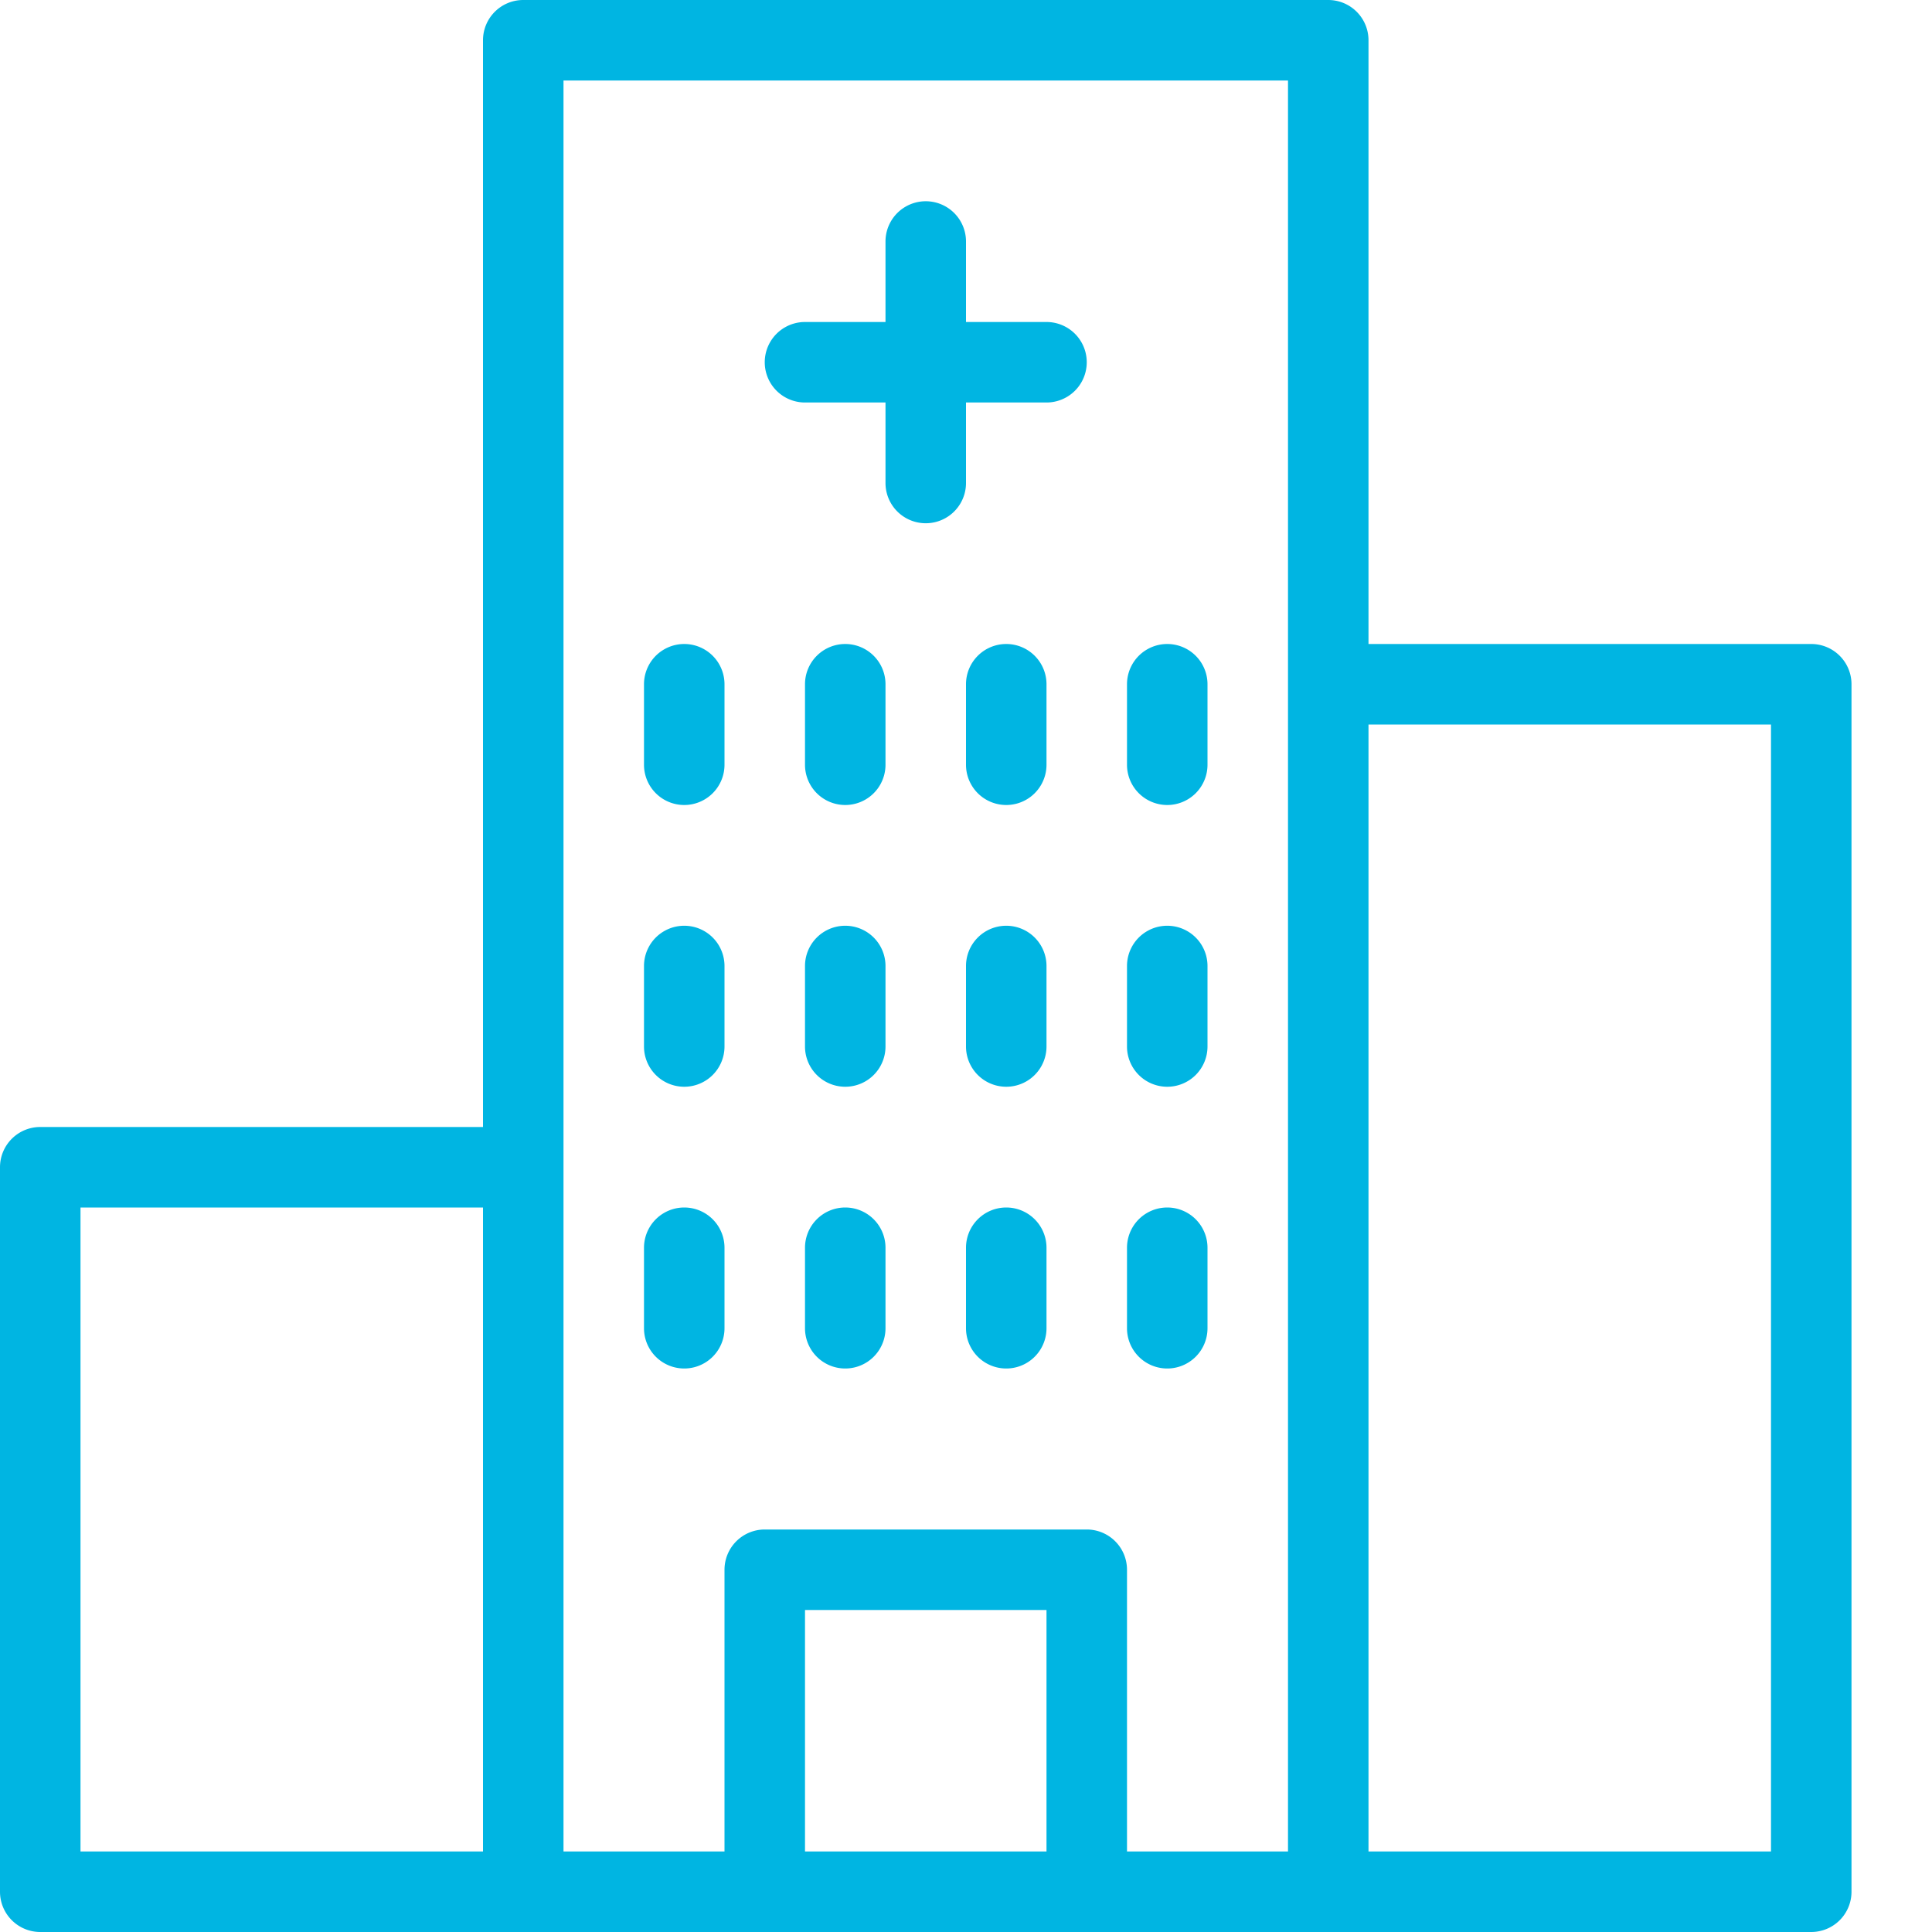<svg xmlns="http://www.w3.org/2000/svg" viewBox="0 0 48 48"><title>hospital</title><path d="M45,16H34V1a1,1,0,0,0-1-1H13a1,1,0,0,0-1,1V28H1a1,1,0,0,0-1,1V47a1,1,0,0,0,1,1H45a1,1,0,0,0,1-1V17A1,1,0,0,0,45,16ZM2,30H12V46H2Zm12-1V2H32V46H28V39a1,1,0,0,0-1-1H19a1,1,0,0,0-1,1v7H14ZM26,46H20V40h6Zm18,0H34V18H44Z" style="fill:#00b5e2"/><path d="M20,10h2v2a1,1,0,0,0,2,0V10h2a1,1,0,0,0,0-2H24V6a1,1,0,0,0-2,0V8H20a1,1,0,0,0,0,2Z" style="fill:#00b5e2"/><path d="M17,20a1,1,0,0,0,1-1V17a1,1,0,0,0-2,0v2A1,1,0,0,0,17,20Z" style="fill:#00b5e2"/><path d="M21,16a1,1,0,0,0-1,1v2a1,1,0,0,0,2,0V17A1,1,0,0,0,21,16Z" style="fill:#00b5e2"/><path d="M25,16a1,1,0,0,0-1,1v2a1,1,0,0,0,2,0V17A1,1,0,0,0,25,16Z" style="fill:#00b5e2"/><path d="M29,20a1,1,0,0,0,1-1V17a1,1,0,0,0-2,0v2A1,1,0,0,0,29,20Z" style="fill:#00b5e2"/><path d="M17,27a1,1,0,0,0,1-1V24a1,1,0,0,0-2,0v2A1,1,0,0,0,17,27Z" style="fill:#00b5e2"/><path d="M21,23a1,1,0,0,0-1,1v2a1,1,0,0,0,2,0V24A1,1,0,0,0,21,23Z" style="fill:#00b5e2"/><path d="M25,23a1,1,0,0,0-1,1v2a1,1,0,0,0,2,0V24A1,1,0,0,0,25,23Z" style="fill:#00b5e2"/><path d="M29,27a1,1,0,0,0,1-1V24a1,1,0,0,0-2,0v2A1,1,0,0,0,29,27Z" style="fill:#00b5e2"/><path d="M18,33V31a1,1,0,0,0-2,0v2a1,1,0,0,0,2,0Z" style="fill:#00b5e2"/><path d="M21,30a1,1,0,0,0-1,1v2a1,1,0,0,0,2,0V31A1,1,0,0,0,21,30Z" style="fill:#00b5e2"/><path d="M25,30a1,1,0,0,0-1,1v2a1,1,0,0,0,2,0V31A1,1,0,0,0,25,30Z" style="fill:#00b5e2"/><path d="M29,34a1,1,0,0,0,1-1V31a1,1,0,0,0-2,0v2A1,1,0,0,0,29,34Z" style="fill:#00b5e2"/></svg>